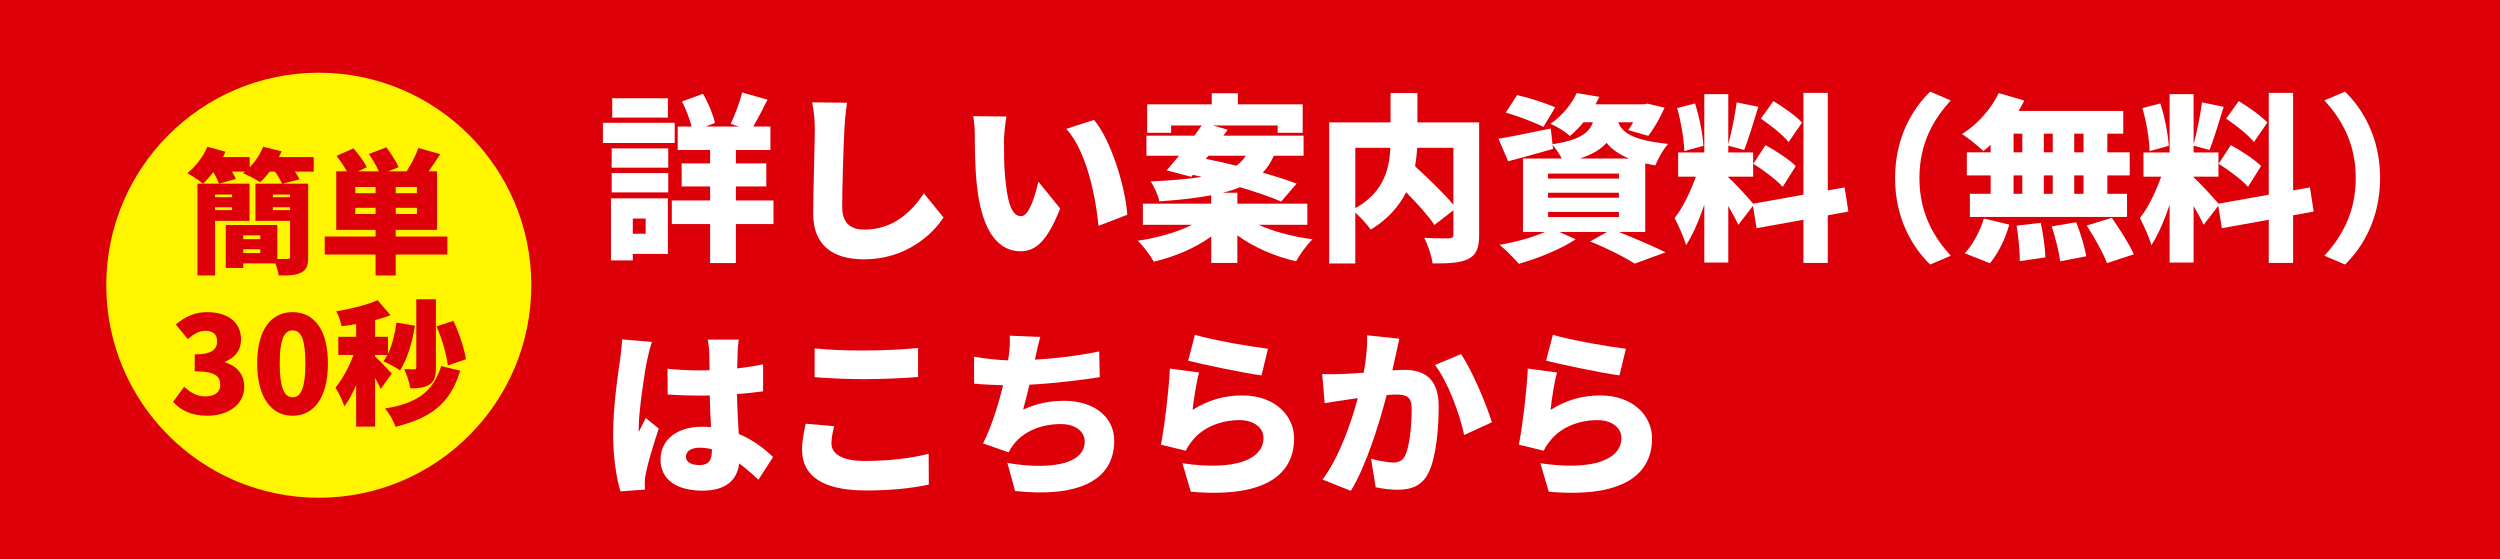 <svg width="447" height="100" viewBox="0 0 447 100" fill="none" xmlns="http://www.w3.org/2000/svg">
<path d="M447 0H0V100H447V0Z" fill="#DE0009"/>
<g filter="url(#filter0_d_1_1056)">
<path d="M277.656 57.856C280.856 58.848 287.928 60.032 290.712 60.352L289.56 65.12C286.2 64.672 278.968 63.136 276.44 62.496L277.656 57.856ZM278.392 64.608C277.944 66.176 277.4 69.568 277.24 71.296C280.024 69.504 283.032 68.704 286.104 68.704C292.12 68.704 295.384 72.448 295.384 76.384C295.384 82.304 291 87.136 276.92 85.92L275.416 80.832C284.76 82.208 289.912 80.192 289.912 76.288C289.912 74.464 288.184 73.12 285.624 73.12C282.36 73.12 279.224 74.336 277.336 76.608C276.696 77.376 276.344 77.888 276.024 78.592L271.576 77.504C272.216 74.24 272.952 68.224 273.176 63.904L278.392 64.608Z" fill="white"/>
</g>
<g filter="url(#filter1_d_1_1056)">
<path d="M250.2 58.56C249.976 59.52 249.72 60.736 249.528 61.632C249.336 62.496 249.144 63.392 248.952 64.224C249.816 64.16 250.552 64.128 251.128 64.128C254.808 64.128 257.24 65.856 257.24 70.656C257.24 74.4 256.824 79.648 255.448 82.464C254.36 84.768 252.472 85.568 249.88 85.568C248.632 85.568 247.128 85.376 245.976 85.12L245.144 80.032C246.328 80.352 248.248 80.704 249.048 80.704C250.072 80.704 250.808 80.352 251.224 79.488C252.024 77.888 252.408 74.144 252.408 71.168C252.408 68.832 251.448 68.544 249.464 68.544C249.08 68.544 248.568 68.576 247.928 68.64C246.648 73.632 244.248 81.376 241.528 85.76L236.472 83.744C239.512 79.648 241.592 73.568 242.776 69.184C241.944 69.312 241.24 69.408 240.792 69.472C239.768 69.632 237.912 69.888 236.856 70.08L236.408 64.864C237.656 64.96 238.872 64.896 240.152 64.864C241.08 64.832 242.392 64.736 243.832 64.64C244.28 62.144 244.504 59.936 244.44 57.952L250.2 58.56ZM261.24 61.312C263.192 64.192 265.816 70.4 266.744 73.504L261.784 75.776C261.016 72.064 258.872 66.208 256.568 63.264L261.24 61.312Z" fill="white"/>
</g>
<g filter="url(#filter2_d_1_1056)">
<path d="M213.656 57.856C216.856 58.848 223.928 60.032 226.712 60.352L225.56 65.12C222.2 64.672 214.968 63.136 212.44 62.496L213.656 57.856ZM214.392 64.608C213.944 66.176 213.4 69.568 213.24 71.296C216.024 69.504 219.032 68.704 222.104 68.704C228.12 68.704 231.384 72.448 231.384 76.384C231.384 82.304 227 87.136 212.92 85.92L211.416 80.832C220.76 82.208 225.912 80.192 225.912 76.288C225.912 74.464 224.184 73.12 221.624 73.12C218.36 73.12 215.224 74.336 213.336 76.608C212.696 77.376 212.344 77.888 212.024 78.592L207.576 77.504C208.216 74.24 208.952 68.224 209.176 63.904L214.392 64.608Z" fill="white"/>
</g>
<g filter="url(#filter3_d_1_1056)">
<path d="M186.008 58.24C185.624 59.52 185.432 60.672 185.144 61.824L185.048 62.304C188.568 62.112 192.696 61.632 196.536 60.832L196.632 65.44C193.56 65.92 188.44 66.56 184.056 66.784C183.704 68.32 183.32 69.856 182.936 71.232C185.432 70.112 187.704 69.664 190.296 69.664C195.512 69.664 199.224 72.48 199.224 76.8C199.224 84.256 192.216 86.944 181.496 85.792L180.12 80.768C186.936 81.952 193.944 81.344 193.944 76.928C193.944 75.296 192.472 73.824 189.688 73.824C186.072 73.824 182.968 75.168 181.176 77.536C180.856 77.952 180.632 78.336 180.344 78.88L175.768 77.28C177.24 74.4 178.52 70.336 179.352 66.88C177.432 66.816 175.672 66.752 174.168 66.592V61.792C176.12 62.112 178.36 62.368 180.248 62.432C180.312 62.112 180.344 61.824 180.376 61.568C180.568 60.032 180.6 59.168 180.536 58.016L186.008 58.24Z" fill="white"/>
</g>
<g filter="url(#filter4_d_1_1056)">
<path d="M145.656 60.288C148.056 60.544 151.064 60.672 154.52 60.672C157.72 60.672 161.624 60.48 164.152 60.224V65.408C161.88 65.6 157.656 65.792 154.552 65.792C151.128 65.792 148.312 65.632 145.656 65.44V60.288ZM149.144 74.208C148.888 75.296 148.664 76.224 148.664 77.248C148.664 79.04 150.328 80.416 154.648 80.416C158.904 80.416 162.968 79.936 166.04 79.136L166.072 84.64C163 85.312 159.288 85.696 154.84 85.696C147.064 85.696 143.416 83.072 143.416 78.464C143.416 76.512 143.832 74.912 144.056 73.76L149.144 74.208Z" fill="white"/>
</g>
<g filter="url(#filter5_d_1_1056)">
<path d="M122.648 79.648C122.648 80.768 123.768 81.152 125.144 81.152C126.68 81.152 127.288 80.32 127.288 78.56V78.336C126.584 78.144 125.88 78.048 125.144 78.048C123.64 78.048 122.648 78.624 122.648 79.648ZM132.088 58.72C131.992 59.328 131.928 60.16 131.896 60.864C131.864 61.472 131.832 62.528 131.8 63.872C133.432 63.68 135 63.456 136.44 63.136V67.968C135 68.16 133.432 68.352 131.768 68.448C131.832 71.392 131.992 73.664 132.088 75.584C134.808 76.704 136.792 78.368 138.232 79.712L135.608 83.776C134.424 82.656 133.272 81.696 132.184 80.864C131.768 83.872 129.784 85.728 125.592 85.728C121.08 85.728 118.104 83.808 118.104 80.192C118.104 76.608 121.048 74.304 125.528 74.304C126.072 74.304 126.616 74.336 127.128 74.368C127.032 72.672 126.936 70.72 126.904 68.704C126.296 68.736 125.688 68.736 125.112 68.736C123.192 68.736 121.272 68.672 119.384 68.544L119.352 63.936C121.208 64.128 123.128 64.224 125.08 64.224C125.688 64.224 126.264 64.224 126.872 64.192C126.84 62.688 126.84 61.504 126.808 60.928C126.808 60.448 126.68 59.392 126.552 58.72H132.088ZM116.568 59.136C116.28 59.84 115.832 61.824 115.704 62.4C115.32 64.064 114.2 71.52 114.2 74.496C114.2 74.592 114.2 75.104 114.232 75.232C114.616 74.304 115.032 73.696 115.448 72.736L117.784 74.624C116.824 77.504 115.864 80.736 115.48 82.592C115.384 83.04 115.288 83.776 115.288 84.096C115.288 84.448 115.288 85.024 115.32 85.536L110.936 85.856C110.264 83.68 109.624 79.936 109.624 75.584C109.624 70.688 110.52 64.672 110.872 62.304C111 61.344 111.192 59.872 111.224 58.688L116.568 59.136Z" fill="white"/>
</g>
<g filter="url(#filter6_d_1_1056)">
<path d="M425.56 29.84C425.56 37.008 422.52 42.16 419.288 45.296L415.608 43.728C418.552 40.496 421.208 36.208 421.208 29.84C421.208 23.472 418.552 19.184 415.608 15.952L419.288 14.384C422.52 17.52 425.56 22.672 425.56 29.84Z" fill="white"/>
</g>
<g filter="url(#filter7_d_1_1056)">
<path d="M405.4 19.92L403 23.408C402.04 22.16 399.8 20.4 398.04 19.216L400.28 16.08C402.04 17.136 404.344 18.736 405.4 19.92ZM396.696 27.28L398.872 23.952C400.696 24.944 403.128 26.512 404.28 27.696L401.944 31.408C400.888 30.192 398.52 28.432 396.696 27.28ZM387.768 24.08L384.344 25.008C384.312 22.928 383.768 19.728 383.064 17.328L386.264 16.496C387.064 18.896 387.64 22 387.768 24.08ZM413.688 35.824L410.008 36.496V45.008H405.656V37.296L397.272 38.8L396.632 34.8L394.008 38.192C393.592 37.264 392.92 36.048 392.216 34.832V44.944H387.928V34.608C387 37.36 385.88 39.984 384.664 41.84C384.28 40.4 383.288 38.288 382.616 36.976C384.088 35.184 385.496 32.176 386.424 29.584H383.256V25.264H387.928V14.832H392.216V23.792C392.792 21.68 393.432 18.544 393.72 16.304L397.592 17.104C396.76 19.792 395.832 22.864 395.064 24.816L392.216 24.048V25.264H396.664V29.584H392.216V29.712C393.176 30.512 395.832 33.424 396.664 34.416L405.656 32.816V14.608H410.008V32.048L413.016 31.504L413.688 35.824Z" fill="white"/>
</g>
<g filter="url(#filter8_d_1_1056)">
<path d="M372.536 25.232V21.904H370.872V25.232H372.536ZM372.536 32.656V29.36H370.872V32.656H372.536ZM360.024 29.36V32.656H361.592V29.36H360.024ZM367.032 29.36H365.432V32.656H367.032V29.36ZM365.432 25.232H367.032V21.904H365.432V25.232ZM360.024 21.904V25.232H361.592V21.904H360.024ZM355.928 25.232V23.888C355.48 24.304 355.064 24.688 354.616 25.008C353.752 24.144 351.896 22.672 350.808 21.968C353.496 20.304 356.024 17.488 357.368 14.64L361.944 15.984C361.624 16.624 361.304 17.232 360.92 17.84H379.64V21.904H376.792V25.232H380.792V29.36H376.792V32.656H380.312V36.784H352.216V32.656H355.928V29.36H351.672V25.232H355.928ZM355.8 45.072L351.288 43.28C352.632 41.936 354.008 39.408 354.712 37.072L359.256 38.16C358.584 40.656 357.272 43.312 355.8 45.072ZM360.568 38.352L364.888 37.84C365.304 39.824 365.688 42.416 365.72 44.016L361.144 44.688C361.144 43.088 360.92 40.4 360.568 38.352ZM366.84 38.48L371.224 37.744C371.992 39.664 372.76 42.192 373.016 43.824L368.344 44.72C368.184 43.12 367.512 40.496 366.84 38.48ZM373.112 38.32L377.592 36.944C378.968 38.928 380.728 41.648 381.528 43.472L376.728 45.04C376.088 43.28 374.456 40.432 373.112 38.32Z" fill="white"/>
</g>
<g filter="url(#filter9_d_1_1056)">
<path d="M338.84 29.84C338.84 22.672 341.88 17.52 345.112 14.384L348.792 15.952C345.848 19.184 343.192 23.472 343.192 29.84C343.192 36.208 345.848 40.496 348.792 43.728L345.112 45.296C341.88 42.16 338.84 37.008 338.84 29.84Z" fill="white"/>
</g>
<g filter="url(#filter10_d_1_1056)">
<path d="M322.2 19.92L319.8 23.408C318.84 22.16 316.6 20.4 314.84 19.216L317.08 16.08C318.84 17.136 321.144 18.736 322.2 19.92ZM313.496 27.28L315.672 23.952C317.496 24.944 319.928 26.512 321.08 27.696L318.744 31.408C317.688 30.192 315.32 28.432 313.496 27.28ZM304.568 24.08L301.144 25.008C301.112 22.928 300.568 19.728 299.864 17.328L303.064 16.496C303.864 18.896 304.44 22 304.568 24.08ZM330.488 35.824L326.808 36.496V45.008H322.456V37.296L314.072 38.8L313.432 34.8L310.808 38.192C310.392 37.264 309.72 36.048 309.016 34.832V44.944H304.728V34.608C303.8 37.36 302.68 39.984 301.464 41.84C301.08 40.4 300.088 38.288 299.416 36.976C300.888 35.184 302.296 32.176 303.224 29.584H300.056V25.264H304.728V14.832H309.016V23.792C309.592 21.68 310.232 18.544 310.52 16.304L314.392 17.104C313.56 19.792 312.632 22.864 311.864 24.816L309.016 24.048V25.264H313.464V29.584H309.016V29.712C309.976 30.512 312.632 33.424 313.464 34.416L322.456 32.816V14.608H326.808V32.048L329.816 31.504L330.488 35.824Z" fill="white"/>
</g>
<g filter="url(#filter11_d_1_1056)">
<path d="M278.072 17.2L275.96 20.688C274.488 19.92 271.416 18.768 269.24 18.128L271.256 14.992C273.336 15.472 276.44 16.464 278.072 17.2ZM276.792 35.888V36.816H289.464V35.888H276.792ZM276.792 32.464V33.36H289.464V32.464H276.792ZM276.792 29.04V29.936H289.464V29.04H276.792ZM282.456 26.352H291.288C289.4 25.584 288.12 24.624 287.256 23.536C286.232 24.688 284.728 25.616 282.456 26.352ZM294.168 39.472H289.432C292.44 40.688 295.8 42.096 297.784 43.12L292.28 45.136C290.616 44.048 287.416 42.416 284.312 41.168L287.352 39.472H278.808L281.72 40.784C279.064 42.576 274.872 44.24 271.576 45.168C270.744 44.24 269.144 42.576 268.12 41.776C270.968 41.296 274.072 40.432 276.248 39.472H272.312V26.352H279.256C278.808 25.52 278.168 24.528 277.592 23.92L277.688 24.624C274.968 25.424 272.056 26.192 269.656 26.832L267.928 22.8C270.328 22.416 273.848 21.68 277.272 20.976L277.592 23.792C282.456 23.024 284.12 21.776 284.824 19.856H283.128C282.424 20.72 281.624 21.552 280.696 22.32C279.864 21.52 278.296 20.56 277.208 20.144C279.512 18.576 281.048 16.496 281.912 14.64L285.976 15.312C285.752 15.76 285.496 16.208 285.272 16.656H293.912L294.584 16.528L297.624 17.264C296.824 19.056 295.704 21.04 294.712 22.288L291.128 21.264C291.416 20.88 291.736 20.368 292.024 19.856H289.336C290.04 21.68 291.864 23.088 298.264 23.728C297.4 24.656 296.408 26.416 295.992 27.568C295.352 27.472 294.744 27.344 294.168 27.216V39.472Z" fill="white"/>
</g>
<g filter="url(#filter12_d_1_1056)">
<path d="M259.864 24.432H253.4C253.336 25.52 253.208 26.608 253.016 27.728C255.288 29.84 258.168 32.56 259.864 34.608V24.432ZM242.328 24.432V35.216C247.416 32.432 248.44 28.112 248.6 24.432H242.328ZM264.472 19.888V39.984C264.472 42.32 263.992 43.568 262.52 44.304C261.048 45.04 259 45.104 256.152 45.104C255.992 43.824 255.288 41.712 254.648 40.528C256.312 40.624 258.456 40.624 259.064 40.624C259.64 40.592 259.864 40.432 259.864 39.888V35.6L256.472 38.224C255.416 36.624 253.432 34.416 251.416 32.368C250.168 34.864 248.152 37.2 245.08 39.056C244.536 38.224 243.352 36.944 242.328 36.016V45.104H237.656V19.888H248.632V14.64H253.432V19.888H264.472Z" fill="white"/>
</g>
<g filter="url(#filter13_d_1_1056)">
<path d="M216.056 25.84L215.608 26.416C217.304 26.736 219.16 27.152 221.048 27.632C221.784 27.12 222.328 26.512 222.744 25.84H216.056ZM233.752 38.192H225.016C227.704 39.408 231.224 40.336 234.68 40.784C233.688 41.744 232.376 43.536 231.736 44.72C227.96 43.856 224.184 42.224 221.24 40.08V45.008H216.568V40.272C213.72 42.352 210.04 43.92 206.296 44.784C205.688 43.696 204.408 41.936 203.448 41.04C206.968 40.528 210.52 39.504 213.144 38.192H204.344V34.416H216.568V32.912C214.072 33.392 211 33.744 207.288 34C207.096 32.944 206.36 31.376 205.752 30.448C209.592 30.256 212.568 30 214.872 29.616L213.304 29.264L213.016 29.616L208.6 28.464C209.272 27.696 210.008 26.8 210.808 25.84H204.984V22.256H213.56C214.008 21.648 214.456 21.008 214.872 20.432H209.4V21.744H205.112V16.656H216.664V14.672H221.336V16.656H232.92V21.744H228.44V20.432H216.856L219.512 21.2L218.744 22.256H233.08V25.84H227.768C227.256 26.992 226.616 27.984 225.784 28.88C228.088 29.52 230.232 30.224 231.832 30.832L229.08 34.032C227.288 33.264 224.632 32.336 221.72 31.472C220.792 31.856 219.768 32.176 218.616 32.464H221.24V34.416H233.752V38.192Z" fill="white"/>
</g>
<g filter="url(#filter14_d_1_1056)">
<path d="M179.96 18.832C179.704 20.176 179.512 22.256 179.512 23.184C179.512 25.296 179.512 27.376 179.704 29.52C180.088 33.712 180.728 36.656 182.584 36.656C184.056 36.656 185.176 32.656 185.656 30.48L189.56 35.28C187.32 40.944 185.272 42.928 182.488 42.928C178.68 42.928 175.544 39.696 174.648 30.96C174.328 27.92 174.296 24.24 174.296 22.224C174.296 21.264 174.232 19.888 174.008 18.768L179.96 18.832ZM195.608 19.44C198.744 23.12 201.272 31.792 201.56 36.4L196.408 38.384C195.96 33.552 194.392 25.136 190.648 21.04L195.608 19.44Z" fill="white"/>
</g>
<g filter="url(#filter15_d_1_1056)">
<path d="M151.448 16.368C151.224 17.872 151.032 19.824 150.968 21.232C150.808 24.592 150.584 31.504 150.584 35.024C150.584 38.096 152.344 39.056 154.52 39.056C159.48 39.056 162.84 36.144 165.176 32.56L168.696 36.88C166.712 39.952 161.944 44.368 154.488 44.368C148.888 44.368 145.4 41.84 145.4 36.24C145.4 32.208 145.688 23.632 145.688 21.232C145.688 19.504 145.528 17.744 145.208 16.304L151.448 16.368Z" fill="white"/>
</g>
<g filter="url(#filter16_d_1_1056)">
<path d="M119.416 15.568V19.024H109.464V15.568H119.416ZM120.632 19.952V23.568H107.8V19.952H120.632ZM115.448 37.072H113.144V39.792H115.448V37.072ZM119.416 33.456V43.408H113.144V44.56H109.24V33.456H119.416ZM109.368 32.4V28.944H119.48V32.4H109.368ZM109.368 27.984V24.528H119.48V27.984H109.368ZM138.296 33.84V38.064H131.576V45.04H126.968V38.064H120.12V33.84H126.968V31.344H121.88V27.216H126.968V24.816H121.176V20.624H123.672C123.288 19.248 122.648 17.488 121.944 16.144L125.688 14.768C126.648 16.4 127.512 18.512 127.832 19.984L126.168 20.624H132.12L130.648 20.144C131.384 18.608 132.28 16.272 132.696 14.544L137.24 15.824C136.344 17.584 135.448 19.312 134.68 20.624H137.752V24.816H131.576V27.216H137.016V31.344H131.576V33.84H138.296Z" fill="white"/>
</g>
<circle cx="57" cy="51" r="38" fill="#FFF500"/>
<path d="M63.528 38.264H67.152V37.16H63.528V38.264ZM67.152 34.544V33.44H63.528V34.544H67.152ZM74.544 34.544V33.44H70.752V34.544H74.544ZM74.544 38.264V37.16H70.752V38.264H74.544ZM79.992 42.296V45.512H70.752V49.256H67.152V45.512H58.056V42.296H67.152V41.096H60.12V30.632H62.016C61.536 29.744 60.816 28.688 60.168 27.872L63.192 26.528C64.056 27.512 65.112 28.928 65.592 29.888L64.008 30.632H67.728C67.32 29.696 66.6 28.472 65.952 27.536L69.072 26.336C69.888 27.416 70.848 28.88 71.28 29.888L69.408 30.632H72.696C73.488 29.432 74.352 27.776 74.808 26.456L78.72 27.56C78 28.664 77.28 29.72 76.632 30.632H78.144V41.096H70.752V42.296H79.992Z" fill="#DE0009"/>
<path d="M43.488 45.248H46.536V44.552H43.488V45.248ZM46.536 42.08H43.488V42.752H46.536V42.08ZM38.448 37.568H41.496V37.064H38.448V37.568ZM48.792 37.568H51.864V37.064H48.792V37.568ZM41.496 34.784H38.448V35.264H41.496V34.784ZM51.864 35.264V34.784H48.792V35.264H51.864ZM44.616 32.84V39.488H38.448V49.256H35.304V32.84H44.616ZM56.088 28.088V30.68H52.728C53.064 31.16 53.376 31.64 53.568 32.048L50.544 32.84H55.104V45.92C55.104 47.432 54.816 48.248 53.856 48.728C52.896 49.232 51.6 49.28 49.824 49.256C49.752 48.656 49.512 47.816 49.248 47.096H43.488V47.912H40.368V40.232H49.584V46.304C50.352 46.328 51.12 46.304 51.384 46.304C51.744 46.304 51.864 46.208 51.864 45.872V39.488H45.672V32.84H50.448C50.184 32.264 49.68 31.4 49.152 30.68H48.216C47.664 31.424 47.064 32.072 46.512 32.576C45.768 32.072 44.28 31.304 43.44 30.968L43.8 30.68H41.472C41.76 31.16 42.024 31.616 42.168 32L39.144 32.84C38.976 32.288 38.568 31.472 38.136 30.776C37.536 31.568 36.912 32.264 36.312 32.84C35.64 32.288 34.272 31.376 33.48 30.968C34.968 29.816 36.336 27.992 37.08 26.24L40.32 27.128C40.176 27.44 40.032 27.776 39.864 28.088H44.64V29.912C45.672 28.856 46.536 27.56 47.04 26.24L50.352 27.056C50.208 27.392 50.04 27.752 49.872 28.088H56.088Z" fill="#DE0009"/>
<path d="M83.313 64.232L80.073 65.336C79.857 63.44 79.017 60.512 78.033 58.352L81.057 57.368C82.113 59.528 83.001 62.312 83.313 64.232ZM77.937 53.504V65.744C77.937 67.256 77.697 68.192 76.785 68.768C75.897 69.32 74.769 69.44 73.353 69.44C73.233 68.456 72.729 66.944 72.249 66.008C72.969 66.032 73.785 66.032 74.073 66.032C74.337 66.032 74.433 65.96 74.433 65.696V53.504H77.937ZM70.041 66.8L68.073 69.536C67.833 69.008 67.473 68.288 67.065 67.568V76.28H63.681V68.864C63.033 70.328 62.337 71.648 61.569 72.656C61.257 71.648 60.513 70.184 59.985 69.296C61.233 67.832 62.409 65.552 63.225 63.464H60.489V60.224H63.681V57.944C62.793 58.088 61.929 58.232 61.089 58.328C60.945 57.56 60.513 56.384 60.129 55.664C62.769 55.232 65.625 54.512 67.521 53.672L69.825 56.36C68.961 56.696 68.025 56.96 67.065 57.224V60.224H69.369V63.248C70.137 61.688 70.617 59.672 70.881 57.68L74.193 58.232C73.713 61.304 72.753 64.352 71.529 66.224C70.857 65.744 69.369 64.952 68.553 64.592C68.817 64.256 69.033 63.872 69.249 63.464H67.065V63.752C67.713 64.28 69.609 66.296 70.041 66.8ZM78.873 65.456L82.281 66.272C80.481 72.296 76.905 74.768 70.713 76.304C70.377 75.248 69.585 73.88 68.841 73.04C74.193 72.176 77.385 70.304 78.873 65.456Z" fill="#DE0009"/>
<path d="M52.32 74.336C48.552 74.336 45.984 71.12 45.984 64.976C45.984 58.832 48.552 55.808 52.32 55.808C56.088 55.808 58.632 58.856 58.632 64.976C58.632 71.12 56.088 74.336 52.32 74.336ZM52.32 71.024C53.592 71.024 54.6 69.872 54.6 64.976C54.6 60.104 53.592 59.072 52.32 59.072C51.048 59.072 50.016 60.104 50.016 64.976C50.016 69.872 51.048 71.024 52.32 71.024Z" fill="#DE0009"/>
<path d="M37.071 74.336C34.239 74.336 32.247 73.352 30.951 71.84L32.919 69.152C33.999 70.16 35.247 70.88 36.639 70.88C38.295 70.88 39.375 70.184 39.375 68.84C39.375 67.304 38.559 66.392 34.815 66.392V63.368C37.863 63.368 38.823 62.456 38.823 61.04C38.823 59.816 38.103 59.144 36.783 59.144C35.583 59.144 34.671 59.672 33.591 60.632L31.431 58.016C33.087 56.624 34.863 55.808 36.975 55.808C40.671 55.808 43.095 57.536 43.095 60.728C43.095 62.504 42.135 63.896 40.239 64.664V64.784C42.207 65.384 43.671 66.824 43.671 69.128C43.671 72.464 40.623 74.336 37.071 74.336Z" fill="#DE0009"/>
<defs>
<filter id="filter0_d_1_1056" x="269.576" y="57.856" width="27.808" height="32.253" filterUnits="userSpaceOnUse" color-interpolation-filters="sRGB">
<feFlood flood-opacity="0" result="BackgroundImageFix"/>
<feColorMatrix in="SourceAlpha" type="matrix" values="0 0 0 0 0 0 0 0 0 0 0 0 0 0 0 0 0 0 127 0" result="hardAlpha"/>
<feOffset dy="2"/>
<feGaussianBlur stdDeviation="1"/>
<feComposite in2="hardAlpha" operator="out"/>
<feColorMatrix type="matrix" values="0 0 0 0 0 0 0 0 0 0 0 0 0 0 0 0 0 0 0.25 0"/>
<feBlend mode="normal" in2="BackgroundImageFix" result="effect1_dropShadow_1_1056"/>
<feBlend mode="normal" in="SourceGraphic" in2="effect1_dropShadow_1_1056" result="shape"/>
</filter>
<filter id="filter1_d_1_1056" x="234.408" y="57.952" width="34.336" height="31.808" filterUnits="userSpaceOnUse" color-interpolation-filters="sRGB">
<feFlood flood-opacity="0" result="BackgroundImageFix"/>
<feColorMatrix in="SourceAlpha" type="matrix" values="0 0 0 0 0 0 0 0 0 0 0 0 0 0 0 0 0 0 127 0" result="hardAlpha"/>
<feOffset dy="2"/>
<feGaussianBlur stdDeviation="1"/>
<feComposite in2="hardAlpha" operator="out"/>
<feColorMatrix type="matrix" values="0 0 0 0 0 0 0 0 0 0 0 0 0 0 0 0 0 0 0.25 0"/>
<feBlend mode="normal" in2="BackgroundImageFix" result="effect1_dropShadow_1_1056"/>
<feBlend mode="normal" in="SourceGraphic" in2="effect1_dropShadow_1_1056" result="shape"/>
</filter>
<filter id="filter2_d_1_1056" x="205.576" y="57.856" width="27.808" height="32.253" filterUnits="userSpaceOnUse" color-interpolation-filters="sRGB">
<feFlood flood-opacity="0" result="BackgroundImageFix"/>
<feColorMatrix in="SourceAlpha" type="matrix" values="0 0 0 0 0 0 0 0 0 0 0 0 0 0 0 0 0 0 127 0" result="hardAlpha"/>
<feOffset dy="2"/>
<feGaussianBlur stdDeviation="1"/>
<feComposite in2="hardAlpha" operator="out"/>
<feColorMatrix type="matrix" values="0 0 0 0 0 0 0 0 0 0 0 0 0 0 0 0 0 0 0.25 0"/>
<feBlend mode="normal" in2="BackgroundImageFix" result="effect1_dropShadow_1_1056"/>
<feBlend mode="normal" in="SourceGraphic" in2="effect1_dropShadow_1_1056" result="shape"/>
</filter>
<filter id="filter3_d_1_1056" x="172.168" y="58.016" width="29.056" height="32.032" filterUnits="userSpaceOnUse" color-interpolation-filters="sRGB">
<feFlood flood-opacity="0" result="BackgroundImageFix"/>
<feColorMatrix in="SourceAlpha" type="matrix" values="0 0 0 0 0 0 0 0 0 0 0 0 0 0 0 0 0 0 127 0" result="hardAlpha"/>
<feOffset dy="2"/>
<feGaussianBlur stdDeviation="1"/>
<feComposite in2="hardAlpha" operator="out"/>
<feColorMatrix type="matrix" values="0 0 0 0 0 0 0 0 0 0 0 0 0 0 0 0 0 0 0.25 0"/>
<feBlend mode="normal" in2="BackgroundImageFix" result="effect1_dropShadow_1_1056"/>
<feBlend mode="normal" in="SourceGraphic" in2="effect1_dropShadow_1_1056" result="shape"/>
</filter>
<filter id="filter4_d_1_1056" x="141.416" y="60.224" width="26.656" height="29.472" filterUnits="userSpaceOnUse" color-interpolation-filters="sRGB">
<feFlood flood-opacity="0" result="BackgroundImageFix"/>
<feColorMatrix in="SourceAlpha" type="matrix" values="0 0 0 0 0 0 0 0 0 0 0 0 0 0 0 0 0 0 127 0" result="hardAlpha"/>
<feOffset dy="2"/>
<feGaussianBlur stdDeviation="1"/>
<feComposite in2="hardAlpha" operator="out"/>
<feColorMatrix type="matrix" values="0 0 0 0 0 0 0 0 0 0 0 0 0 0 0 0 0 0 0.25 0"/>
<feBlend mode="normal" in2="BackgroundImageFix" result="effect1_dropShadow_1_1056"/>
<feBlend mode="normal" in="SourceGraphic" in2="effect1_dropShadow_1_1056" result="shape"/>
</filter>
<filter id="filter5_d_1_1056" x="107.624" y="58.688" width="32.608" height="31.168" filterUnits="userSpaceOnUse" color-interpolation-filters="sRGB">
<feFlood flood-opacity="0" result="BackgroundImageFix"/>
<feColorMatrix in="SourceAlpha" type="matrix" values="0 0 0 0 0 0 0 0 0 0 0 0 0 0 0 0 0 0 127 0" result="hardAlpha"/>
<feOffset dy="2"/>
<feGaussianBlur stdDeviation="1"/>
<feComposite in2="hardAlpha" operator="out"/>
<feColorMatrix type="matrix" values="0 0 0 0 0 0 0 0 0 0 0 0 0 0 0 0 0 0 0.25 0"/>
<feBlend mode="normal" in2="BackgroundImageFix" result="effect1_dropShadow_1_1056"/>
<feBlend mode="normal" in="SourceGraphic" in2="effect1_dropShadow_1_1056" result="shape"/>
</filter>
<filter id="filter6_d_1_1056" x="413.608" y="14.384" width="13.952" height="34.912" filterUnits="userSpaceOnUse" color-interpolation-filters="sRGB">
<feFlood flood-opacity="0" result="BackgroundImageFix"/>
<feColorMatrix in="SourceAlpha" type="matrix" values="0 0 0 0 0 0 0 0 0 0 0 0 0 0 0 0 0 0 127 0" result="hardAlpha"/>
<feOffset dy="2"/>
<feGaussianBlur stdDeviation="1"/>
<feComposite in2="hardAlpha" operator="out"/>
<feColorMatrix type="matrix" values="0 0 0 0 0 0 0 0 0 0 0 0 0 0 0 0 0 0 0.25 0"/>
<feBlend mode="normal" in2="BackgroundImageFix" result="effect1_dropShadow_1_1056"/>
<feBlend mode="normal" in="SourceGraphic" in2="effect1_dropShadow_1_1056" result="shape"/>
</filter>
<filter id="filter7_d_1_1056" x="380.616" y="14.608" width="35.072" height="34.4" filterUnits="userSpaceOnUse" color-interpolation-filters="sRGB">
<feFlood flood-opacity="0" result="BackgroundImageFix"/>
<feColorMatrix in="SourceAlpha" type="matrix" values="0 0 0 0 0 0 0 0 0 0 0 0 0 0 0 0 0 0 127 0" result="hardAlpha"/>
<feOffset dy="2"/>
<feGaussianBlur stdDeviation="1"/>
<feComposite in2="hardAlpha" operator="out"/>
<feColorMatrix type="matrix" values="0 0 0 0 0 0 0 0 0 0 0 0 0 0 0 0 0 0 0.25 0"/>
<feBlend mode="normal" in2="BackgroundImageFix" result="effect1_dropShadow_1_1056"/>
<feBlend mode="normal" in="SourceGraphic" in2="effect1_dropShadow_1_1056" result="shape"/>
</filter>
<filter id="filter8_d_1_1056" x="348.808" y="14.64" width="34.72" height="34.432" filterUnits="userSpaceOnUse" color-interpolation-filters="sRGB">
<feFlood flood-opacity="0" result="BackgroundImageFix"/>
<feColorMatrix in="SourceAlpha" type="matrix" values="0 0 0 0 0 0 0 0 0 0 0 0 0 0 0 0 0 0 127 0" result="hardAlpha"/>
<feOffset dy="2"/>
<feGaussianBlur stdDeviation="1"/>
<feComposite in2="hardAlpha" operator="out"/>
<feColorMatrix type="matrix" values="0 0 0 0 0 0 0 0 0 0 0 0 0 0 0 0 0 0 0.25 0"/>
<feBlend mode="normal" in2="BackgroundImageFix" result="effect1_dropShadow_1_1056"/>
<feBlend mode="normal" in="SourceGraphic" in2="effect1_dropShadow_1_1056" result="shape"/>
</filter>
<filter id="filter9_d_1_1056" x="336.84" y="14.384" width="13.952" height="34.912" filterUnits="userSpaceOnUse" color-interpolation-filters="sRGB">
<feFlood flood-opacity="0" result="BackgroundImageFix"/>
<feColorMatrix in="SourceAlpha" type="matrix" values="0 0 0 0 0 0 0 0 0 0 0 0 0 0 0 0 0 0 127 0" result="hardAlpha"/>
<feOffset dy="2"/>
<feGaussianBlur stdDeviation="1"/>
<feComposite in2="hardAlpha" operator="out"/>
<feColorMatrix type="matrix" values="0 0 0 0 0 0 0 0 0 0 0 0 0 0 0 0 0 0 0.25 0"/>
<feBlend mode="normal" in2="BackgroundImageFix" result="effect1_dropShadow_1_1056"/>
<feBlend mode="normal" in="SourceGraphic" in2="effect1_dropShadow_1_1056" result="shape"/>
</filter>
<filter id="filter10_d_1_1056" x="297.416" y="14.608" width="35.072" height="34.4" filterUnits="userSpaceOnUse" color-interpolation-filters="sRGB">
<feFlood flood-opacity="0" result="BackgroundImageFix"/>
<feColorMatrix in="SourceAlpha" type="matrix" values="0 0 0 0 0 0 0 0 0 0 0 0 0 0 0 0 0 0 127 0" result="hardAlpha"/>
<feOffset dy="2"/>
<feGaussianBlur stdDeviation="1"/>
<feComposite in2="hardAlpha" operator="out"/>
<feColorMatrix type="matrix" values="0 0 0 0 0 0 0 0 0 0 0 0 0 0 0 0 0 0 0.25 0"/>
<feBlend mode="normal" in2="BackgroundImageFix" result="effect1_dropShadow_1_1056"/>
<feBlend mode="normal" in="SourceGraphic" in2="effect1_dropShadow_1_1056" result="shape"/>
</filter>
<filter id="filter11_d_1_1056" x="265.928" y="14.64" width="34.336" height="34.528" filterUnits="userSpaceOnUse" color-interpolation-filters="sRGB">
<feFlood flood-opacity="0" result="BackgroundImageFix"/>
<feColorMatrix in="SourceAlpha" type="matrix" values="0 0 0 0 0 0 0 0 0 0 0 0 0 0 0 0 0 0 127 0" result="hardAlpha"/>
<feOffset dy="2"/>
<feGaussianBlur stdDeviation="1"/>
<feComposite in2="hardAlpha" operator="out"/>
<feColorMatrix type="matrix" values="0 0 0 0 0 0 0 0 0 0 0 0 0 0 0 0 0 0 0.25 0"/>
<feBlend mode="normal" in2="BackgroundImageFix" result="effect1_dropShadow_1_1056"/>
<feBlend mode="normal" in="SourceGraphic" in2="effect1_dropShadow_1_1056" result="shape"/>
</filter>
<filter id="filter12_d_1_1056" x="235.656" y="14.64" width="30.816" height="34.464" filterUnits="userSpaceOnUse" color-interpolation-filters="sRGB">
<feFlood flood-opacity="0" result="BackgroundImageFix"/>
<feColorMatrix in="SourceAlpha" type="matrix" values="0 0 0 0 0 0 0 0 0 0 0 0 0 0 0 0 0 0 127 0" result="hardAlpha"/>
<feOffset dy="2"/>
<feGaussianBlur stdDeviation="1"/>
<feComposite in2="hardAlpha" operator="out"/>
<feColorMatrix type="matrix" values="0 0 0 0 0 0 0 0 0 0 0 0 0 0 0 0 0 0 0.25 0"/>
<feBlend mode="normal" in2="BackgroundImageFix" result="effect1_dropShadow_1_1056"/>
<feBlend mode="normal" in="SourceGraphic" in2="effect1_dropShadow_1_1056" result="shape"/>
</filter>
<filter id="filter13_d_1_1056" x="201.448" y="14.672" width="35.232" height="34.336" filterUnits="userSpaceOnUse" color-interpolation-filters="sRGB">
<feFlood flood-opacity="0" result="BackgroundImageFix"/>
<feColorMatrix in="SourceAlpha" type="matrix" values="0 0 0 0 0 0 0 0 0 0 0 0 0 0 0 0 0 0 127 0" result="hardAlpha"/>
<feOffset dy="2"/>
<feGaussianBlur stdDeviation="1"/>
<feComposite in2="hardAlpha" operator="out"/>
<feColorMatrix type="matrix" values="0 0 0 0 0 0 0 0 0 0 0 0 0 0 0 0 0 0 0.25 0"/>
<feBlend mode="normal" in2="BackgroundImageFix" result="effect1_dropShadow_1_1056"/>
<feBlend mode="normal" in="SourceGraphic" in2="effect1_dropShadow_1_1056" result="shape"/>
</filter>
<filter id="filter14_d_1_1056" x="172.008" y="18.768" width="31.552" height="28.16" filterUnits="userSpaceOnUse" color-interpolation-filters="sRGB">
<feFlood flood-opacity="0" result="BackgroundImageFix"/>
<feColorMatrix in="SourceAlpha" type="matrix" values="0 0 0 0 0 0 0 0 0 0 0 0 0 0 0 0 0 0 127 0" result="hardAlpha"/>
<feOffset dy="2"/>
<feGaussianBlur stdDeviation="1"/>
<feComposite in2="hardAlpha" operator="out"/>
<feColorMatrix type="matrix" values="0 0 0 0 0 0 0 0 0 0 0 0 0 0 0 0 0 0 0.25 0"/>
<feBlend mode="normal" in2="BackgroundImageFix" result="effect1_dropShadow_1_1056"/>
<feBlend mode="normal" in="SourceGraphic" in2="effect1_dropShadow_1_1056" result="shape"/>
</filter>
<filter id="filter15_d_1_1056" x="143.208" y="16.304" width="27.488" height="32.064" filterUnits="userSpaceOnUse" color-interpolation-filters="sRGB">
<feFlood flood-opacity="0" result="BackgroundImageFix"/>
<feColorMatrix in="SourceAlpha" type="matrix" values="0 0 0 0 0 0 0 0 0 0 0 0 0 0 0 0 0 0 127 0" result="hardAlpha"/>
<feOffset dy="2"/>
<feGaussianBlur stdDeviation="1"/>
<feComposite in2="hardAlpha" operator="out"/>
<feColorMatrix type="matrix" values="0 0 0 0 0 0 0 0 0 0 0 0 0 0 0 0 0 0 0.25 0"/>
<feBlend mode="normal" in2="BackgroundImageFix" result="effect1_dropShadow_1_1056"/>
<feBlend mode="normal" in="SourceGraphic" in2="effect1_dropShadow_1_1056" result="shape"/>
</filter>
<filter id="filter16_d_1_1056" x="105.8" y="14.544" width="34.496" height="34.496" filterUnits="userSpaceOnUse" color-interpolation-filters="sRGB">
<feFlood flood-opacity="0" result="BackgroundImageFix"/>
<feColorMatrix in="SourceAlpha" type="matrix" values="0 0 0 0 0 0 0 0 0 0 0 0 0 0 0 0 0 0 127 0" result="hardAlpha"/>
<feOffset dy="2"/>
<feGaussianBlur stdDeviation="1"/>
<feComposite in2="hardAlpha" operator="out"/>
<feColorMatrix type="matrix" values="0 0 0 0 0 0 0 0 0 0 0 0 0 0 0 0 0 0 0.25 0"/>
<feBlend mode="normal" in2="BackgroundImageFix" result="effect1_dropShadow_1_1056"/>
<feBlend mode="normal" in="SourceGraphic" in2="effect1_dropShadow_1_1056" result="shape"/>
</filter>
</defs>
</svg>
